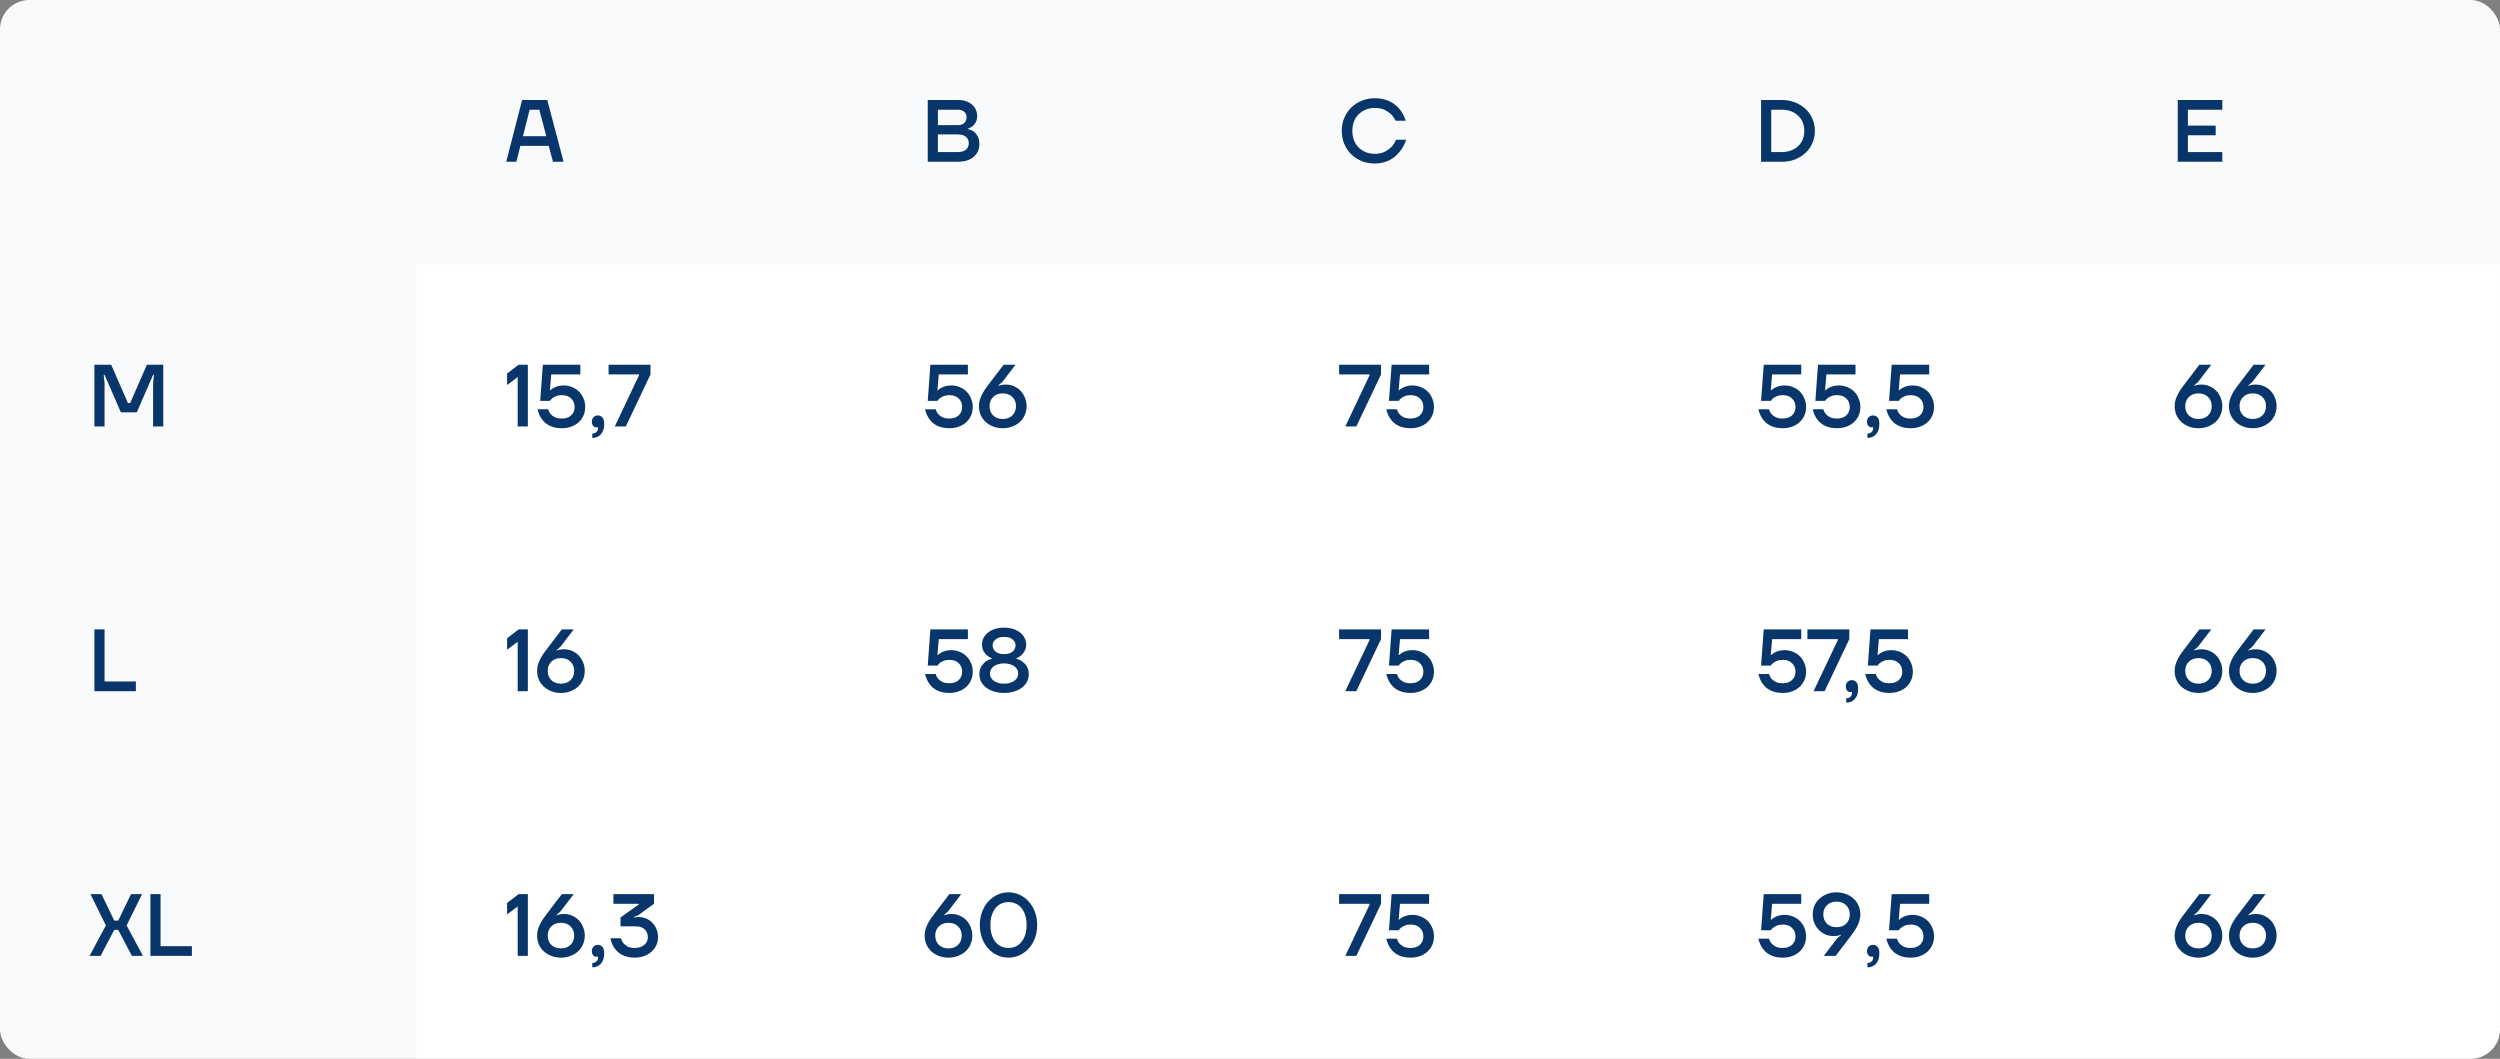 <?xml version="1.0" encoding="UTF-8"?> <svg xmlns="http://www.w3.org/2000/svg" width="340" height="144" viewBox="0 0 340 144" fill="none"><rect x="0" y="0" width="340" height="144" fill="#808080" stroke="none"/><g clip-path="url(#clip0_954_2686)"><rect width="340" height="144" rx="4" fill="white"></rect><g clip-path="url(#clip1_954_2686)"><rect width="340" height="36" fill="white" fill-opacity="0.01"></rect><rect width="56.667" height="36" fill="#9DACC2" fill-opacity="0.06"></rect><rect width="56.667" height="36" transform="translate(56.667)" fill="#9DACC2" fill-opacity="0.06"></rect><path d="M71.007 13.6H74.427L76.647 22H75.207L74.631 19.84H70.767L70.227 22H68.847L71.007 13.6ZM74.295 18.52L73.347 14.92H72.027L71.127 18.52H74.295Z" fill="#08356A"></path><rect width="56.667" height="36" transform="translate(113.333)" fill="#9DACC2" fill-opacity="0.06"></rect><path d="M126.173 13.6H130.313C130.721 13.6 131.081 13.656 131.393 13.768C131.713 13.88 131.985 14.036 132.209 14.236C132.433 14.428 132.601 14.656 132.713 14.92C132.833 15.184 132.893 15.464 132.893 15.76C132.893 16.12 132.825 16.416 132.689 16.648C132.561 16.872 132.417 17.048 132.257 17.176C132.073 17.32 131.865 17.428 131.633 17.5V17.56C131.921 17.616 132.181 17.724 132.413 17.884C132.605 18.02 132.781 18.224 132.941 18.496C133.109 18.768 133.193 19.136 133.193 19.6C133.193 19.944 133.129 20.264 133.001 20.56C132.873 20.848 132.685 21.1 132.437 21.316C132.197 21.532 131.893 21.7 131.525 21.82C131.157 21.94 130.733 22 130.253 22H126.173V13.6ZM130.193 20.68C130.737 20.68 131.133 20.572 131.381 20.356C131.629 20.132 131.753 19.84 131.753 19.48C131.753 19.12 131.629 18.832 131.381 18.616C131.133 18.392 130.737 18.28 130.193 18.28H127.553V20.68H130.193ZM130.253 17.02C130.645 17.02 130.941 16.924 131.141 16.732C131.349 16.532 131.453 16.264 131.453 15.928C131.453 15.632 131.349 15.392 131.141 15.208C130.941 15.016 130.645 14.92 130.253 14.92H127.553V17.02H130.253Z" fill="#08356A"></path><rect width="56.667" height="36" transform="translate(170)" fill="#9DACC2" fill-opacity="0.06"></rect><path d="M186.98 22.24C186.348 22.24 185.756 22.132 185.204 21.916C184.66 21.692 184.184 21.384 183.776 20.992C183.376 20.592 183.06 20.124 182.828 19.588C182.596 19.044 182.48 18.448 182.48 17.8C182.48 17.152 182.596 16.56 182.828 16.024C183.06 15.48 183.376 15.012 183.776 14.62C184.184 14.22 184.66 13.912 185.204 13.696C185.756 13.472 186.348 13.36 186.98 13.36C187.412 13.36 187.804 13.404 188.156 13.492C188.508 13.58 188.824 13.696 189.104 13.84C189.384 13.984 189.628 14.148 189.836 14.332C190.052 14.516 190.236 14.704 190.388 14.896C190.748 15.344 191.012 15.852 191.18 16.42H189.8C189.656 16.1 189.456 15.812 189.2 15.556C188.984 15.34 188.696 15.14 188.336 14.956C187.976 14.772 187.524 14.68 186.98 14.68C186.532 14.68 186.12 14.756 185.744 14.908C185.368 15.06 185.044 15.272 184.772 15.544C184.5 15.816 184.288 16.144 184.136 16.528C183.992 16.912 183.92 17.336 183.92 17.8C183.92 18.264 183.992 18.688 184.136 19.072C184.288 19.456 184.5 19.784 184.772 20.056C185.044 20.328 185.368 20.54 185.744 20.692C186.12 20.844 186.532 20.92 186.98 20.92C187.532 20.92 187.992 20.82 188.36 20.62C188.728 20.42 189.024 20.2 189.248 19.96C189.512 19.68 189.716 19.36 189.86 19H191.24C191.04 19.608 190.748 20.148 190.364 20.62C190.204 20.828 190.016 21.028 189.8 21.22C189.584 21.412 189.336 21.584 189.056 21.736C188.784 21.888 188.472 22.008 188.12 22.096C187.776 22.192 187.396 22.24 186.98 22.24Z" fill="#08356A"></path><rect width="56.667" height="36" transform="translate(226.667)" fill="#9DACC2" fill-opacity="0.06"></rect><path d="M239.507 13.6H242.327C242.983 13.6 243.587 13.712 244.139 13.936C244.691 14.152 245.167 14.448 245.567 14.824C245.967 15.2 246.275 15.644 246.491 16.156C246.715 16.668 246.827 17.216 246.827 17.8C246.827 18.384 246.715 18.932 246.491 19.444C246.275 19.956 245.967 20.4 245.567 20.776C245.167 21.152 244.691 21.452 244.139 21.676C243.587 21.892 242.983 22 242.327 22H239.507V13.6ZM242.327 20.68C242.791 20.68 243.211 20.608 243.587 20.464C243.963 20.32 244.283 20.124 244.547 19.876C244.819 19.62 245.027 19.316 245.171 18.964C245.315 18.612 245.387 18.224 245.387 17.8C245.387 17.384 245.315 17 245.171 16.648C245.027 16.288 244.819 15.984 244.547 15.736C244.283 15.48 243.963 15.28 243.587 15.136C243.211 14.992 242.791 14.92 242.327 14.92H240.887V20.68H242.327Z" fill="#08356A"></path><rect width="56.667" height="36" transform="translate(283.333)" fill="#9DACC2" fill-opacity="0.06"></rect><path d="M296.173 13.6H302.233V14.92H297.553V17.08H301.333V18.4H297.553V20.68H302.233V22H296.173V13.6Z" fill="#08356A"></path></g><g clip-path="url(#clip2_954_2686)"><rect width="340" height="36" transform="translate(0 36)" fill="white" fill-opacity="0.01"></rect><rect width="56.667" height="36" transform="translate(0 36)" fill="#9DACC2" fill-opacity="0.06"></rect><path d="M12.84 49.6H15.12L17.4 54.82H17.7L19.98 49.6H22.2V58H20.82V52.12L20.94 50.98H20.82L18.6 56.08H16.44L14.22 50.98H14.1L14.22 52.12V58H12.84V49.6Z" fill="#08356A"></path><rect width="56.667" height="36" transform="translate(56.667 36)" fill="white" fill-opacity="0.01"></rect><path d="M70.407 51.28L68.967 52.36V50.8L70.527 49.6H71.787V58H70.407V51.28ZM76.408 58.24C76.04 58.24 75.708 58.204 75.412 58.132C75.124 58.06 74.868 57.964 74.644 57.844C74.428 57.724 74.236 57.588 74.068 57.436C73.908 57.276 73.772 57.116 73.66 56.956C73.396 56.572 73.212 56.14 73.108 55.66H74.548C74.612 55.9 74.72 56.112 74.872 56.296C75.008 56.456 75.196 56.6 75.436 56.728C75.676 56.856 76 56.92 76.408 56.92C76.952 56.92 77.376 56.776 77.68 56.488C77.992 56.192 78.148 55.816 78.148 55.36C78.148 54.88 77.992 54.492 77.68 54.196C77.376 53.892 76.952 53.74 76.408 53.74C76.104 53.74 75.848 53.784 75.64 53.872C75.44 53.952 75.276 54.04 75.148 54.136C75.004 54.248 74.884 54.376 74.788 54.52H73.468L73.828 49.6H78.928V50.92H74.968L74.788 53.08H74.848C74.968 52.96 75.116 52.852 75.292 52.756C75.444 52.668 75.632 52.592 75.856 52.528C76.08 52.456 76.344 52.42 76.648 52.42C77.064 52.42 77.452 52.496 77.812 52.648C78.172 52.792 78.484 52.996 78.748 53.26C79.012 53.524 79.216 53.836 79.36 54.196C79.512 54.556 79.588 54.944 79.588 55.36C79.588 55.768 79.512 56.148 79.36 56.5C79.208 56.844 78.992 57.148 78.712 57.412C78.44 57.668 78.108 57.868 77.716 58.012C77.324 58.164 76.888 58.24 76.408 58.24ZM80.551 58.96C80.791 58.96 80.979 58.892 81.115 58.756C81.259 58.62 81.331 58.448 81.331 58.24C81.331 58.208 81.327 58.184 81.319 58.168C81.319 58.152 81.319 58.136 81.319 58.12V58.084L81.247 58.108C81.215 58.116 81.163 58.12 81.091 58.12C80.939 58.12 80.799 58.052 80.671 57.916C80.551 57.772 80.491 57.58 80.491 57.34C80.491 57.1 80.567 56.9 80.719 56.74C80.879 56.58 81.075 56.5 81.307 56.5C81.563 56.5 81.771 56.592 81.931 56.776C82.091 56.96 82.171 57.248 82.171 57.64C82.171 58.272 82.019 58.748 81.715 59.068C81.419 59.396 81.031 59.56 80.551 59.56V58.96ZM86.907 51.04V50.92H82.767V49.6H88.468V50.92L85.108 58H83.608L86.907 51.04Z" fill="#08356A"></path><rect width="56.667" height="36" transform="translate(113.333 36)" fill="white" fill-opacity="0.01"></rect><path d="M129.113 58.24C128.745 58.24 128.413 58.204 128.117 58.132C127.829 58.06 127.573 57.964 127.349 57.844C127.133 57.724 126.941 57.588 126.773 57.436C126.613 57.276 126.477 57.116 126.365 56.956C126.101 56.572 125.917 56.14 125.813 55.66H127.253C127.317 55.9 127.425 56.112 127.577 56.296C127.713 56.456 127.901 56.6 128.141 56.728C128.381 56.856 128.705 56.92 129.113 56.92C129.657 56.92 130.081 56.776 130.385 56.488C130.697 56.192 130.853 55.816 130.853 55.36C130.853 54.88 130.697 54.492 130.385 54.196C130.081 53.892 129.657 53.74 129.113 53.74C128.809 53.74 128.553 53.784 128.345 53.872C128.145 53.952 127.981 54.04 127.853 54.136C127.709 54.248 127.589 54.376 127.493 54.52H126.173L126.533 49.6H131.633V50.92H127.673L127.493 53.08H127.553C127.673 52.96 127.821 52.852 127.997 52.756C128.149 52.668 128.337 52.592 128.561 52.528C128.785 52.456 129.049 52.42 129.353 52.42C129.769 52.42 130.157 52.496 130.517 52.648C130.877 52.792 131.189 52.996 131.453 53.26C131.717 53.524 131.921 53.836 132.065 54.196C132.217 54.556 132.293 54.944 132.293 55.36C132.293 55.768 132.217 56.148 132.065 56.5C131.913 56.844 131.697 57.148 131.417 57.412C131.145 57.668 130.813 57.868 130.421 58.012C130.029 58.164 129.593 58.24 129.113 58.24ZM136.376 58.24C135.896 58.24 135.456 58.16 135.056 58C134.664 57.848 134.324 57.64 134.036 57.376C133.748 57.104 133.524 56.788 133.364 56.428C133.212 56.06 133.136 55.664 133.136 55.24C133.136 54.928 133.18 54.628 133.268 54.34C133.364 54.052 133.48 53.78 133.616 53.524C133.76 53.26 133.916 53.012 134.084 52.78C134.252 52.548 134.416 52.328 134.576 52.12L136.496 49.6H138.116L136.304 51.964L135.776 52.42V52.48C135.84 52.456 135.92 52.428 136.016 52.396C136.104 52.372 136.208 52.352 136.328 52.336C136.456 52.312 136.612 52.3 136.796 52.3C137.188 52.3 137.552 52.376 137.888 52.528C138.232 52.672 138.532 52.876 138.788 53.14C139.044 53.404 139.244 53.716 139.388 54.076C139.54 54.436 139.616 54.824 139.616 55.24C139.616 55.664 139.536 56.06 139.376 56.428C139.224 56.788 139.004 57.104 138.716 57.376C138.428 57.64 138.084 57.848 137.684 58C137.292 58.16 136.856 58.24 136.376 58.24ZM136.376 56.98C136.92 56.98 137.356 56.82 137.684 56.5C138.012 56.172 138.176 55.752 138.176 55.24C138.176 54.728 138.012 54.312 137.684 53.992C137.356 53.664 136.92 53.5 136.376 53.5C135.832 53.5 135.396 53.664 135.068 53.992C134.74 54.312 134.576 54.728 134.576 55.24C134.576 55.752 134.74 56.172 135.068 56.5C135.396 56.82 135.832 56.98 136.376 56.98Z" fill="#08356A"></path><rect width="56.667" height="36" transform="translate(170 36)" fill="white" fill-opacity="0.01"></rect><path d="M186.26 51.04V50.92H182.12V49.6H187.82V50.92L184.46 58H182.96L186.26 51.04ZM191.839 58.24C191.471 58.24 191.139 58.204 190.843 58.132C190.555 58.06 190.299 57.964 190.075 57.844C189.859 57.724 189.667 57.588 189.499 57.436C189.339 57.276 189.203 57.116 189.091 56.956C188.827 56.572 188.643 56.14 188.539 55.66H189.979C190.043 55.9 190.151 56.112 190.303 56.296C190.439 56.456 190.627 56.6 190.867 56.728C191.107 56.856 191.431 56.92 191.839 56.92C192.383 56.92 192.807 56.776 193.111 56.488C193.423 56.192 193.579 55.816 193.579 55.36C193.579 54.88 193.423 54.492 193.111 54.196C192.807 53.892 192.383 53.74 191.839 53.74C191.535 53.74 191.279 53.784 191.071 53.872C190.871 53.952 190.707 54.04 190.579 54.136C190.435 54.248 190.315 54.376 190.219 54.52H188.899L189.259 49.6H194.359V50.92H190.399L190.219 53.08H190.279C190.399 52.96 190.547 52.852 190.723 52.756C190.875 52.668 191.063 52.592 191.287 52.528C191.511 52.456 191.775 52.42 192.079 52.42C192.495 52.42 192.883 52.496 193.243 52.648C193.603 52.792 193.915 52.996 194.179 53.26C194.443 53.524 194.647 53.836 194.791 54.196C194.943 54.556 195.019 54.944 195.019 55.36C195.019 55.768 194.943 56.148 194.791 56.5C194.639 56.844 194.423 57.148 194.143 57.412C193.871 57.668 193.539 57.868 193.147 58.012C192.755 58.164 192.319 58.24 191.839 58.24Z" fill="#08356A"></path><rect width="56.667" height="36" transform="translate(226.667 36)" fill="white" fill-opacity="0.01"></rect><path d="M242.447 58.24C242.079 58.24 241.747 58.204 241.451 58.132C241.163 58.06 240.907 57.964 240.683 57.844C240.467 57.724 240.275 57.588 240.107 57.436C239.947 57.276 239.811 57.116 239.699 56.956C239.435 56.572 239.251 56.14 239.147 55.66H240.587C240.651 55.9 240.759 56.112 240.911 56.296C241.047 56.456 241.235 56.6 241.475 56.728C241.715 56.856 242.039 56.92 242.447 56.92C242.991 56.92 243.415 56.776 243.719 56.488C244.031 56.192 244.187 55.816 244.187 55.36C244.187 54.88 244.031 54.492 243.719 54.196C243.415 53.892 242.991 53.74 242.447 53.74C242.143 53.74 241.887 53.784 241.679 53.872C241.479 53.952 241.315 54.04 241.187 54.136C241.043 54.248 240.923 54.376 240.827 54.52H239.507L239.867 49.6H244.967V50.92H241.007L240.827 53.08H240.887C241.007 52.96 241.155 52.852 241.331 52.756C241.483 52.668 241.671 52.592 241.895 52.528C242.119 52.456 242.383 52.42 242.687 52.42C243.103 52.42 243.491 52.496 243.851 52.648C244.211 52.792 244.523 52.996 244.787 53.26C245.051 53.524 245.255 53.836 245.399 54.196C245.551 54.556 245.627 54.944 245.627 55.36C245.627 55.768 245.551 56.148 245.399 56.5C245.247 56.844 245.031 57.148 244.751 57.412C244.479 57.668 244.147 57.868 243.755 58.012C243.363 58.164 242.927 58.24 242.447 58.24ZM249.83 58.24C249.462 58.24 249.13 58.204 248.834 58.132C248.546 58.06 248.29 57.964 248.066 57.844C247.85 57.724 247.658 57.588 247.49 57.436C247.33 57.276 247.194 57.116 247.082 56.956C246.818 56.572 246.634 56.14 246.53 55.66H247.97C248.034 55.9 248.142 56.112 248.294 56.296C248.43 56.456 248.618 56.6 248.858 56.728C249.098 56.856 249.422 56.92 249.83 56.92C250.374 56.92 250.798 56.776 251.102 56.488C251.414 56.192 251.57 55.816 251.57 55.36C251.57 54.88 251.414 54.492 251.102 54.196C250.798 53.892 250.374 53.74 249.83 53.74C249.526 53.74 249.27 53.784 249.062 53.872C248.862 53.952 248.698 54.04 248.57 54.136C248.426 54.248 248.306 54.376 248.21 54.52H246.89L247.25 49.6H252.35V50.92H248.39L248.21 53.08H248.27C248.39 52.96 248.538 52.852 248.714 52.756C248.866 52.668 249.054 52.592 249.278 52.528C249.502 52.456 249.766 52.42 250.07 52.42C250.486 52.42 250.874 52.496 251.234 52.648C251.594 52.792 251.906 52.996 252.17 53.26C252.434 53.524 252.638 53.836 252.782 54.196C252.934 54.556 253.01 54.944 253.01 55.36C253.01 55.768 252.934 56.148 252.782 56.5C252.63 56.844 252.414 57.148 252.134 57.412C251.862 57.668 251.53 57.868 251.138 58.012C250.746 58.164 250.31 58.24 249.83 58.24ZM253.973 58.96C254.213 58.96 254.401 58.892 254.537 58.756C254.681 58.62 254.753 58.448 254.753 58.24C254.753 58.208 254.749 58.184 254.741 58.168C254.741 58.152 254.741 58.136 254.741 58.12V58.084L254.669 58.108C254.637 58.116 254.585 58.12 254.513 58.12C254.361 58.12 254.221 58.052 254.093 57.916C253.973 57.772 253.913 57.58 253.913 57.34C253.913 57.1 253.989 56.9 254.141 56.74C254.301 56.58 254.497 56.5 254.729 56.5C254.985 56.5 255.193 56.592 255.353 56.776C255.513 56.96 255.593 57.248 255.593 57.64C255.593 58.272 255.441 58.748 255.137 59.068C254.841 59.396 254.453 59.56 253.973 59.56V58.96ZM259.849 58.24C259.481 58.24 259.149 58.204 258.853 58.132C258.565 58.06 258.309 57.964 258.085 57.844C257.869 57.724 257.677 57.588 257.509 57.436C257.349 57.276 257.213 57.116 257.101 56.956C256.837 56.572 256.653 56.14 256.549 55.66H257.989C258.053 55.9 258.161 56.112 258.313 56.296C258.449 56.456 258.637 56.6 258.877 56.728C259.117 56.856 259.441 56.92 259.849 56.92C260.393 56.92 260.817 56.776 261.121 56.488C261.433 56.192 261.589 55.816 261.589 55.36C261.589 54.88 261.433 54.492 261.121 54.196C260.817 53.892 260.393 53.74 259.849 53.74C259.545 53.74 259.289 53.784 259.081 53.872C258.881 53.952 258.717 54.04 258.589 54.136C258.445 54.248 258.325 54.376 258.229 54.52H256.909L257.269 49.6H262.369V50.92H258.409L258.229 53.08H258.289C258.409 52.96 258.557 52.852 258.733 52.756C258.885 52.668 259.073 52.592 259.297 52.528C259.521 52.456 259.785 52.42 260.089 52.42C260.505 52.42 260.893 52.496 261.253 52.648C261.613 52.792 261.925 52.996 262.189 53.26C262.453 53.524 262.657 53.836 262.801 54.196C262.953 54.556 263.029 54.944 263.029 55.36C263.029 55.768 262.953 56.148 262.801 56.5C262.649 56.844 262.433 57.148 262.153 57.412C261.881 57.668 261.549 57.868 261.157 58.012C260.765 58.164 260.329 58.24 259.849 58.24Z" fill="#08356A"></path><rect width="56.667" height="36" transform="translate(283.333 36)" fill="white" fill-opacity="0.01"></rect><path d="M298.993 58.24C298.513 58.24 298.073 58.16 297.673 58C297.281 57.848 296.941 57.64 296.653 57.376C296.365 57.104 296.141 56.788 295.981 56.428C295.829 56.06 295.753 55.664 295.753 55.24C295.753 54.928 295.797 54.628 295.885 54.34C295.981 54.052 296.097 53.78 296.233 53.524C296.377 53.26 296.533 53.012 296.701 52.78C296.869 52.548 297.033 52.328 297.193 52.12L299.113 49.6H300.733L298.921 51.964L298.393 52.42V52.48C298.457 52.456 298.537 52.428 298.633 52.396C298.721 52.372 298.825 52.352 298.945 52.336C299.073 52.312 299.229 52.3 299.413 52.3C299.805 52.3 300.169 52.376 300.505 52.528C300.849 52.672 301.149 52.876 301.405 53.14C301.661 53.404 301.861 53.716 302.005 54.076C302.157 54.436 302.233 54.824 302.233 55.24C302.233 55.664 302.153 56.06 301.993 56.428C301.841 56.788 301.621 57.104 301.333 57.376C301.045 57.64 300.701 57.848 300.301 58C299.909 58.16 299.473 58.24 298.993 58.24ZM298.993 56.98C299.537 56.98 299.973 56.82 300.301 56.5C300.629 56.172 300.793 55.752 300.793 55.24C300.793 54.728 300.629 54.312 300.301 53.992C299.973 53.664 299.537 53.5 298.993 53.5C298.449 53.5 298.013 53.664 297.685 53.992C297.357 54.312 297.193 54.728 297.193 55.24C297.193 55.752 297.357 56.172 297.685 56.5C298.013 56.82 298.449 56.98 298.993 56.98ZM306.376 58.24C305.896 58.24 305.456 58.16 305.056 58C304.664 57.848 304.324 57.64 304.036 57.376C303.748 57.104 303.524 56.788 303.364 56.428C303.212 56.06 303.136 55.664 303.136 55.24C303.136 54.928 303.18 54.628 303.268 54.34C303.364 54.052 303.48 53.78 303.616 53.524C303.76 53.26 303.916 53.012 304.084 52.78C304.252 52.548 304.416 52.328 304.576 52.12L306.496 49.6H308.116L306.304 51.964L305.776 52.42V52.48C305.84 52.456 305.92 52.428 306.016 52.396C306.104 52.372 306.208 52.352 306.328 52.336C306.456 52.312 306.612 52.3 306.796 52.3C307.188 52.3 307.552 52.376 307.888 52.528C308.232 52.672 308.532 52.876 308.788 53.14C309.044 53.404 309.244 53.716 309.388 54.076C309.54 54.436 309.616 54.824 309.616 55.24C309.616 55.664 309.536 56.06 309.376 56.428C309.224 56.788 309.004 57.104 308.716 57.376C308.428 57.64 308.084 57.848 307.684 58C307.292 58.16 306.856 58.24 306.376 58.24ZM306.376 56.98C306.92 56.98 307.356 56.82 307.684 56.5C308.012 56.172 308.176 55.752 308.176 55.24C308.176 54.728 308.012 54.312 307.684 53.992C307.356 53.664 306.92 53.5 306.376 53.5C305.832 53.5 305.396 53.664 305.068 53.992C304.74 54.312 304.576 54.728 304.576 55.24C304.576 55.752 304.74 56.172 305.068 56.5C305.396 56.82 305.832 56.98 306.376 56.98Z" fill="#08356A"></path></g><g clip-path="url(#clip3_954_2686)"><rect width="340" height="36" transform="translate(0 72)" fill="white" fill-opacity="0.01"></rect><rect width="56.667" height="36" transform="translate(0 72)" fill="#9DACC2" fill-opacity="0.06"></rect><path d="M12.84 85.6H14.22V92.68H18.48V94H12.84V85.6Z" fill="#08356A"></path><rect width="56.667" height="36" transform="translate(56.667 72)" fill="white" fill-opacity="0.01"></rect><path d="M70.407 87.28L68.967 88.36V86.8L70.527 85.6H71.787V94H70.407V87.28ZM76.288 94.24C75.808 94.24 75.368 94.16 74.968 94C74.576 93.848 74.236 93.64 73.948 93.376C73.66 93.104 73.436 92.788 73.276 92.428C73.124 92.06 73.048 91.664 73.048 91.24C73.048 90.928 73.092 90.628 73.18 90.34C73.276 90.052 73.392 89.78 73.528 89.524C73.672 89.26 73.828 89.012 73.996 88.78C74.164 88.548 74.328 88.328 74.488 88.12L76.408 85.6H78.028L76.216 87.964L75.688 88.42V88.48C75.752 88.456 75.832 88.428 75.928 88.396C76.016 88.372 76.12 88.352 76.24 88.336C76.368 88.312 76.524 88.3 76.708 88.3C77.1 88.3 77.464 88.376 77.8 88.528C78.144 88.672 78.444 88.876 78.7 89.14C78.956 89.404 79.156 89.716 79.3 90.076C79.452 90.436 79.528 90.824 79.528 91.24C79.528 91.664 79.448 92.06 79.288 92.428C79.136 92.788 78.916 93.104 78.628 93.376C78.34 93.64 77.996 93.848 77.596 94C77.204 94.16 76.768 94.24 76.288 94.24ZM76.288 92.98C76.832 92.98 77.268 92.82 77.596 92.5C77.924 92.172 78.088 91.752 78.088 91.24C78.088 90.728 77.924 90.312 77.596 89.992C77.268 89.664 76.832 89.5 76.288 89.5C75.744 89.5 75.308 89.664 74.98 89.992C74.652 90.312 74.488 90.728 74.488 91.24C74.488 91.752 74.652 92.172 74.98 92.5C75.308 92.82 75.744 92.98 76.288 92.98Z" fill="#08356A"></path><rect width="56.667" height="36" transform="translate(113.333 72)" fill="white" fill-opacity="0.01"></rect><path d="M129.113 94.24C128.745 94.24 128.413 94.204 128.117 94.132C127.829 94.06 127.573 93.964 127.349 93.844C127.133 93.724 126.941 93.588 126.773 93.436C126.613 93.276 126.477 93.116 126.365 92.956C126.101 92.572 125.917 92.14 125.813 91.66H127.253C127.317 91.9 127.425 92.112 127.577 92.296C127.713 92.456 127.901 92.6 128.141 92.728C128.381 92.856 128.705 92.92 129.113 92.92C129.657 92.92 130.081 92.776 130.385 92.488C130.697 92.192 130.853 91.816 130.853 91.36C130.853 90.88 130.697 90.492 130.385 90.196C130.081 89.892 129.657 89.74 129.113 89.74C128.809 89.74 128.553 89.784 128.345 89.872C128.145 89.952 127.981 90.04 127.853 90.136C127.709 90.248 127.589 90.376 127.493 90.52H126.173L126.533 85.6H131.633V86.92H127.673L127.493 89.08H127.553C127.673 88.96 127.821 88.852 127.997 88.756C128.149 88.668 128.337 88.592 128.561 88.528C128.785 88.456 129.049 88.42 129.353 88.42C129.769 88.42 130.157 88.496 130.517 88.648C130.877 88.792 131.189 88.996 131.453 89.26C131.717 89.524 131.921 89.836 132.065 90.196C132.217 90.556 132.293 90.944 132.293 91.36C132.293 91.768 132.217 92.148 132.065 92.5C131.913 92.844 131.697 93.148 131.417 93.412C131.145 93.668 130.813 93.868 130.421 94.012C130.029 94.164 129.593 94.24 129.113 94.24ZM136.556 94.24C136.012 94.24 135.532 94.168 135.116 94.024C134.7 93.888 134.348 93.704 134.06 93.472C133.78 93.24 133.564 92.972 133.412 92.668C133.268 92.364 133.196 92.048 133.196 91.72C133.196 91.264 133.284 90.9 133.46 90.628C133.636 90.356 133.828 90.14 134.036 89.98C134.284 89.804 134.564 89.676 134.876 89.596V89.524C134.628 89.428 134.408 89.296 134.216 89.128C134.048 88.984 133.896 88.792 133.76 88.552C133.624 88.304 133.556 88 133.556 87.64C133.556 87.344 133.62 87.06 133.748 86.788C133.884 86.508 134.08 86.264 134.336 86.056C134.592 85.84 134.904 85.672 135.272 85.552C135.648 85.424 136.076 85.36 136.556 85.36C137.036 85.36 137.46 85.424 137.828 85.552C138.204 85.672 138.52 85.84 138.776 86.056C139.032 86.264 139.224 86.508 139.352 86.788C139.488 87.06 139.556 87.344 139.556 87.64C139.556 88 139.484 88.304 139.34 88.552C139.204 88.792 139.056 88.984 138.896 89.128C138.696 89.296 138.476 89.428 138.236 89.524V89.596C138.548 89.676 138.828 89.808 139.076 89.992C139.18 90.072 139.28 90.164 139.376 90.268C139.48 90.372 139.572 90.496 139.652 90.64C139.732 90.784 139.796 90.944 139.844 91.12C139.892 91.296 139.916 91.496 139.916 91.72C139.916 92.048 139.84 92.364 139.688 92.668C139.544 92.972 139.328 93.24 139.04 93.472C138.76 93.704 138.408 93.888 137.984 94.024C137.568 94.168 137.092 94.24 136.556 94.24ZM136.556 92.98C136.868 92.98 137.144 92.944 137.384 92.872C137.624 92.792 137.824 92.688 137.984 92.56C138.152 92.432 138.276 92.288 138.356 92.128C138.436 91.96 138.476 91.784 138.476 91.6C138.476 91.424 138.436 91.252 138.356 91.084C138.276 90.916 138.152 90.768 137.984 90.64C137.824 90.512 137.624 90.412 137.384 90.34C137.144 90.26 136.868 90.22 136.556 90.22C136.244 90.22 135.968 90.26 135.728 90.34C135.488 90.412 135.284 90.512 135.116 90.64C134.956 90.768 134.836 90.916 134.756 91.084C134.676 91.252 134.636 91.424 134.636 91.6C134.636 91.784 134.676 91.96 134.756 92.128C134.836 92.288 134.956 92.432 135.116 92.56C135.284 92.688 135.488 92.792 135.728 92.872C135.968 92.944 136.244 92.98 136.556 92.98ZM136.556 88.96C137.068 88.96 137.456 88.844 137.72 88.612C137.984 88.38 138.116 88.096 138.116 87.76C138.116 87.456 137.984 87.192 137.72 86.968C137.456 86.736 137.068 86.62 136.556 86.62C136.044 86.62 135.656 86.736 135.392 86.968C135.128 87.192 134.996 87.456 134.996 87.76C134.996 88.096 135.128 88.38 135.392 88.612C135.656 88.844 136.044 88.96 136.556 88.96Z" fill="#08356A"></path><rect width="56.667" height="36" transform="translate(170 72)" fill="white" fill-opacity="0.01"></rect><path d="M186.26 87.04V86.92H182.12V85.6H187.82V86.92L184.46 94H182.96L186.26 87.04ZM191.839 94.24C191.471 94.24 191.139 94.204 190.843 94.132C190.555 94.06 190.299 93.964 190.075 93.844C189.859 93.724 189.667 93.588 189.499 93.436C189.339 93.276 189.203 93.116 189.091 92.956C188.827 92.572 188.643 92.14 188.539 91.66H189.979C190.043 91.9 190.151 92.112 190.303 92.296C190.439 92.456 190.627 92.6 190.867 92.728C191.107 92.856 191.431 92.92 191.839 92.92C192.383 92.92 192.807 92.776 193.111 92.488C193.423 92.192 193.579 91.816 193.579 91.36C193.579 90.88 193.423 90.492 193.111 90.196C192.807 89.892 192.383 89.74 191.839 89.74C191.535 89.74 191.279 89.784 191.071 89.872C190.871 89.952 190.707 90.04 190.579 90.136C190.435 90.248 190.315 90.376 190.219 90.52H188.899L189.259 85.6H194.359V86.92H190.399L190.219 89.08H190.279C190.399 88.96 190.547 88.852 190.723 88.756C190.875 88.668 191.063 88.592 191.287 88.528C191.511 88.456 191.775 88.42 192.079 88.42C192.495 88.42 192.883 88.496 193.243 88.648C193.603 88.792 193.915 88.996 194.179 89.26C194.443 89.524 194.647 89.836 194.791 90.196C194.943 90.556 195.019 90.944 195.019 91.36C195.019 91.768 194.943 92.148 194.791 92.5C194.639 92.844 194.423 93.148 194.143 93.412C193.871 93.668 193.539 93.868 193.147 94.012C192.755 94.164 192.319 94.24 191.839 94.24Z" fill="#08356A"></path><rect width="56.667" height="36" transform="translate(226.667 72)" fill="white" fill-opacity="0.01"></rect><path d="M242.447 94.24C242.079 94.24 241.747 94.204 241.451 94.132C241.163 94.06 240.907 93.964 240.683 93.844C240.467 93.724 240.275 93.588 240.107 93.436C239.947 93.276 239.811 93.116 239.699 92.956C239.435 92.572 239.251 92.14 239.147 91.66H240.587C240.651 91.9 240.759 92.112 240.911 92.296C241.047 92.456 241.235 92.6 241.475 92.728C241.715 92.856 242.039 92.92 242.447 92.92C242.991 92.92 243.415 92.776 243.719 92.488C244.031 92.192 244.187 91.816 244.187 91.36C244.187 90.88 244.031 90.492 243.719 90.196C243.415 89.892 242.991 89.74 242.447 89.74C242.143 89.74 241.887 89.784 241.679 89.872C241.479 89.952 241.315 90.04 241.187 90.136C241.043 90.248 240.923 90.376 240.827 90.52H239.507L239.867 85.6H244.967V86.92H241.007L240.827 89.08H240.887C241.007 88.96 241.155 88.852 241.331 88.756C241.483 88.668 241.671 88.592 241.895 88.528C242.119 88.456 242.383 88.42 242.687 88.42C243.103 88.42 243.491 88.496 243.851 88.648C244.211 88.792 244.523 88.996 244.787 89.26C245.051 89.524 245.255 89.836 245.399 90.196C245.551 90.556 245.627 90.944 245.627 91.36C245.627 91.768 245.551 92.148 245.399 92.5C245.247 92.844 245.031 93.148 244.751 93.412C244.479 93.668 244.147 93.868 243.755 94.012C243.363 94.164 242.927 94.24 242.447 94.24ZM249.947 87.04V86.92H245.807V85.6H251.507V86.92L248.147 94H246.647L249.947 87.04ZM251.09 94.96C251.33 94.96 251.518 94.892 251.654 94.756C251.798 94.62 251.87 94.448 251.87 94.24C251.87 94.208 251.866 94.184 251.858 94.168C251.858 94.152 251.858 94.136 251.858 94.12V94.084L251.786 94.108C251.754 94.116 251.702 94.12 251.63 94.12C251.478 94.12 251.338 94.052 251.21 93.916C251.09 93.772 251.03 93.58 251.03 93.34C251.03 93.1 251.106 92.9 251.258 92.74C251.418 92.58 251.614 92.5 251.846 92.5C252.102 92.5 252.31 92.592 252.47 92.776C252.63 92.96 252.71 93.248 252.71 93.64C252.71 94.272 252.558 94.748 252.254 95.068C251.958 95.396 251.57 95.56 251.09 95.56V94.96ZM256.967 94.24C256.599 94.24 256.267 94.204 255.971 94.132C255.683 94.06 255.427 93.964 255.203 93.844C254.987 93.724 254.795 93.588 254.627 93.436C254.467 93.276 254.331 93.116 254.219 92.956C253.955 92.572 253.771 92.14 253.667 91.66H255.107C255.171 91.9 255.279 92.112 255.431 92.296C255.567 92.456 255.755 92.6 255.995 92.728C256.235 92.856 256.559 92.92 256.967 92.92C257.511 92.92 257.935 92.776 258.239 92.488C258.551 92.192 258.707 91.816 258.707 91.36C258.707 90.88 258.551 90.492 258.239 90.196C257.935 89.892 257.511 89.74 256.967 89.74C256.663 89.74 256.407 89.784 256.199 89.872C255.999 89.952 255.835 90.04 255.707 90.136C255.563 90.248 255.443 90.376 255.347 90.52H254.027L254.387 85.6H259.487V86.92H255.527L255.347 89.08H255.407C255.527 88.96 255.675 88.852 255.851 88.756C256.003 88.668 256.191 88.592 256.415 88.528C256.639 88.456 256.903 88.42 257.207 88.42C257.623 88.42 258.011 88.496 258.371 88.648C258.731 88.792 259.043 88.996 259.307 89.26C259.571 89.524 259.775 89.836 259.919 90.196C260.071 90.556 260.147 90.944 260.147 91.36C260.147 91.768 260.071 92.148 259.919 92.5C259.767 92.844 259.551 93.148 259.271 93.412C258.999 93.668 258.667 93.868 258.275 94.012C257.883 94.164 257.447 94.24 256.967 94.24Z" fill="#08356A"></path><rect width="56.667" height="36" transform="translate(283.333 72)" fill="white" fill-opacity="0.01"></rect><path d="M298.993 94.24C298.513 94.24 298.073 94.16 297.673 94C297.281 93.848 296.941 93.64 296.653 93.376C296.365 93.104 296.141 92.788 295.981 92.428C295.829 92.06 295.753 91.664 295.753 91.24C295.753 90.928 295.797 90.628 295.885 90.34C295.981 90.052 296.097 89.78 296.233 89.524C296.377 89.26 296.533 89.012 296.701 88.78C296.869 88.548 297.033 88.328 297.193 88.12L299.113 85.6H300.733L298.921 87.964L298.393 88.42V88.48C298.457 88.456 298.537 88.428 298.633 88.396C298.721 88.372 298.825 88.352 298.945 88.336C299.073 88.312 299.229 88.3 299.413 88.3C299.805 88.3 300.169 88.376 300.505 88.528C300.849 88.672 301.149 88.876 301.405 89.14C301.661 89.404 301.861 89.716 302.005 90.076C302.157 90.436 302.233 90.824 302.233 91.24C302.233 91.664 302.153 92.06 301.993 92.428C301.841 92.788 301.621 93.104 301.333 93.376C301.045 93.64 300.701 93.848 300.301 94C299.909 94.16 299.473 94.24 298.993 94.24ZM298.993 92.98C299.537 92.98 299.973 92.82 300.301 92.5C300.629 92.172 300.793 91.752 300.793 91.24C300.793 90.728 300.629 90.312 300.301 89.992C299.973 89.664 299.537 89.5 298.993 89.5C298.449 89.5 298.013 89.664 297.685 89.992C297.357 90.312 297.193 90.728 297.193 91.24C297.193 91.752 297.357 92.172 297.685 92.5C298.013 92.82 298.449 92.98 298.993 92.98ZM306.376 94.24C305.896 94.24 305.456 94.16 305.056 94C304.664 93.848 304.324 93.64 304.036 93.376C303.748 93.104 303.524 92.788 303.364 92.428C303.212 92.06 303.136 91.664 303.136 91.24C303.136 90.928 303.18 90.628 303.268 90.34C303.364 90.052 303.48 89.78 303.616 89.524C303.76 89.26 303.916 89.012 304.084 88.78C304.252 88.548 304.416 88.328 304.576 88.12L306.496 85.6H308.116L306.304 87.964L305.776 88.42V88.48C305.84 88.456 305.92 88.428 306.016 88.396C306.104 88.372 306.208 88.352 306.328 88.336C306.456 88.312 306.612 88.3 306.796 88.3C307.188 88.3 307.552 88.376 307.888 88.528C308.232 88.672 308.532 88.876 308.788 89.14C309.044 89.404 309.244 89.716 309.388 90.076C309.54 90.436 309.616 90.824 309.616 91.24C309.616 91.664 309.536 92.06 309.376 92.428C309.224 92.788 309.004 93.104 308.716 93.376C308.428 93.64 308.084 93.848 307.684 94C307.292 94.16 306.856 94.24 306.376 94.24ZM306.376 92.98C306.92 92.98 307.356 92.82 307.684 92.5C308.012 92.172 308.176 91.752 308.176 91.24C308.176 90.728 308.012 90.312 307.684 89.992C307.356 89.664 306.92 89.5 306.376 89.5C305.832 89.5 305.396 89.664 305.068 89.992C304.74 90.312 304.576 90.728 304.576 91.24C304.576 91.752 304.74 92.172 305.068 92.5C305.396 92.82 305.832 92.98 306.376 92.98Z" fill="#08356A"></path></g><g clip-path="url(#clip4_954_2686)"><rect width="340" height="36" transform="translate(0 108)" fill="white" fill-opacity="0.01"></rect><rect width="56.667" height="36" transform="translate(0 108)" fill="#9DACC2" fill-opacity="0.06"></rect><path d="M14.4 125.86L12.3 121.6H13.8L15.54 125.2H16.08L17.82 121.6H19.32L17.22 125.86L19.44 130H17.94L16.08 126.46H15.54L13.68 130H12.18L14.4 125.86ZM20.457 121.6H21.837V128.68H26.097V130H20.457V121.6Z" fill="#08356A"></path><rect width="56.667" height="36" transform="translate(56.667 108)" fill="white" fill-opacity="0.01"></rect><path d="M70.407 123.28L68.967 124.36V122.8L70.527 121.6H71.787V130H70.407V123.28ZM76.288 130.24C75.808 130.24 75.368 130.16 74.968 130C74.576 129.848 74.236 129.64 73.948 129.376C73.66 129.104 73.436 128.788 73.276 128.428C73.124 128.06 73.048 127.664 73.048 127.24C73.048 126.928 73.092 126.628 73.18 126.34C73.276 126.052 73.392 125.78 73.528 125.524C73.672 125.26 73.828 125.012 73.996 124.78C74.164 124.548 74.328 124.328 74.488 124.12L76.408 121.6H78.028L76.216 123.964L75.688 124.42V124.48C75.752 124.456 75.832 124.428 75.928 124.396C76.016 124.372 76.12 124.352 76.24 124.336C76.368 124.312 76.524 124.3 76.708 124.3C77.1 124.3 77.464 124.376 77.8 124.528C78.144 124.672 78.444 124.876 78.7 125.14C78.956 125.404 79.156 125.716 79.3 126.076C79.452 126.436 79.528 126.824 79.528 127.24C79.528 127.664 79.448 128.06 79.288 128.428C79.136 128.788 78.916 129.104 78.628 129.376C78.34 129.64 77.996 129.848 77.596 130C77.204 130.16 76.768 130.24 76.288 130.24ZM76.288 128.98C76.832 128.98 77.268 128.82 77.596 128.5C77.924 128.172 78.088 127.752 78.088 127.24C78.088 126.728 77.924 126.312 77.596 125.992C77.268 125.664 76.832 125.5 76.288 125.5C75.744 125.5 75.308 125.664 74.98 125.992C74.652 126.312 74.488 126.728 74.488 127.24C74.488 127.752 74.652 128.172 74.98 128.5C75.308 128.82 75.744 128.98 76.288 128.98ZM80.551 130.96C80.791 130.96 80.979 130.892 81.115 130.756C81.259 130.62 81.331 130.448 81.331 130.24C81.331 130.208 81.327 130.184 81.319 130.168C81.319 130.152 81.319 130.136 81.319 130.12V130.084L81.247 130.108C81.215 130.116 81.163 130.12 81.091 130.12C80.939 130.12 80.799 130.052 80.671 129.916C80.551 129.772 80.491 129.58 80.491 129.34C80.491 129.1 80.567 128.9 80.719 128.74C80.879 128.58 81.075 128.5 81.307 128.5C81.563 128.5 81.771 128.592 81.931 128.776C82.091 128.96 82.171 129.248 82.171 129.64C82.171 130.272 82.019 130.748 81.715 131.068C81.419 131.396 81.031 131.56 80.551 131.56V130.96ZM86.308 130.24C85.939 130.24 85.608 130.2 85.311 130.12C85.023 130.048 84.767 129.952 84.543 129.832C84.328 129.704 84.135 129.564 83.968 129.412C83.808 129.252 83.671 129.088 83.559 128.92C83.296 128.536 83.112 128.096 83.007 127.6H84.448C84.511 127.848 84.62 128.068 84.772 128.26C84.907 128.428 85.096 128.58 85.335 128.716C85.576 128.852 85.9 128.92 86.308 128.92C86.596 128.92 86.847 128.884 87.064 128.812C87.287 128.732 87.475 128.628 87.627 128.5C87.787 128.364 87.907 128.208 87.987 128.032C88.067 127.856 88.108 127.672 88.108 127.48C88.108 127.024 87.963 126.66 87.675 126.388C87.388 126.116 86.972 125.98 86.427 125.98H84.388V124.78L86.907 122.98V122.92H83.427V121.6H88.948V122.908L86.787 124.48L86.188 124.72V124.78C86.243 124.772 86.308 124.764 86.379 124.756C86.444 124.748 86.516 124.74 86.596 124.732C86.675 124.724 86.76 124.72 86.847 124.72C87.224 124.72 87.572 124.788 87.891 124.924C88.212 125.06 88.487 125.252 88.719 125.5C88.96 125.74 89.147 126.028 89.284 126.364C89.419 126.7 89.487 127.072 89.487 127.48C89.487 127.856 89.412 128.212 89.26 128.548C89.108 128.876 88.891 129.168 88.612 129.424C88.34 129.672 88.007 129.868 87.615 130.012C87.224 130.164 86.787 130.24 86.308 130.24Z" fill="#08356A"></path><rect width="56.667" height="36" transform="translate(113.333 108)" fill="white" fill-opacity="0.01"></rect><path d="M128.993 130.24C128.513 130.24 128.073 130.16 127.673 130C127.281 129.848 126.941 129.64 126.653 129.376C126.365 129.104 126.141 128.788 125.981 128.428C125.829 128.06 125.753 127.664 125.753 127.24C125.753 126.928 125.797 126.628 125.885 126.34C125.981 126.052 126.097 125.78 126.233 125.524C126.377 125.26 126.533 125.012 126.701 124.78C126.869 124.548 127.033 124.328 127.193 124.12L129.113 121.6H130.733L128.921 123.964L128.393 124.42V124.48C128.457 124.456 128.537 124.428 128.633 124.396C128.721 124.372 128.825 124.352 128.945 124.336C129.073 124.312 129.229 124.3 129.413 124.3C129.805 124.3 130.169 124.376 130.505 124.528C130.849 124.672 131.149 124.876 131.405 125.14C131.661 125.404 131.861 125.716 132.005 126.076C132.157 126.436 132.233 126.824 132.233 127.24C132.233 127.664 132.153 128.06 131.993 128.428C131.841 128.788 131.621 129.104 131.333 129.376C131.045 129.64 130.701 129.848 130.301 130C129.909 130.16 129.473 130.24 128.993 130.24ZM128.993 128.98C129.537 128.98 129.973 128.82 130.301 128.5C130.629 128.172 130.793 127.752 130.793 127.24C130.793 126.728 130.629 126.312 130.301 125.992C129.973 125.664 129.537 125.5 128.993 125.5C128.449 125.5 128.013 125.664 127.685 125.992C127.357 126.312 127.193 126.728 127.193 127.24C127.193 127.752 127.357 128.172 127.685 128.5C128.013 128.82 128.449 128.98 128.993 128.98ZM137.156 130.24C136.628 130.24 136.128 130.132 135.656 129.916C135.184 129.7 134.768 129.4 134.408 129.016C134.056 128.624 133.776 128.156 133.568 127.612C133.36 127.068 133.256 126.464 133.256 125.8C133.256 125.144 133.36 124.544 133.568 124C133.776 123.448 134.056 122.98 134.408 122.596C134.768 122.204 135.184 121.9 135.656 121.684C136.128 121.468 136.628 121.36 137.156 121.36C137.684 121.36 138.184 121.468 138.656 121.684C139.128 121.9 139.54 122.204 139.892 122.596C140.252 122.98 140.536 123.448 140.744 124C140.952 124.544 141.056 125.144 141.056 125.8C141.056 126.464 140.952 127.068 140.744 127.612C140.536 128.156 140.252 128.624 139.892 129.016C139.54 129.4 139.128 129.7 138.656 129.916C138.184 130.132 137.684 130.24 137.156 130.24ZM137.156 128.92C137.5 128.92 137.82 128.856 138.116 128.728C138.42 128.592 138.68 128.392 138.896 128.128C139.12 127.864 139.296 127.54 139.424 127.156C139.552 126.764 139.616 126.312 139.616 125.8C139.616 125.288 139.552 124.84 139.424 124.456C139.296 124.064 139.12 123.736 138.896 123.472C138.68 123.208 138.42 123.012 138.116 122.884C137.82 122.748 137.5 122.68 137.156 122.68C136.812 122.68 136.488 122.748 136.184 122.884C135.888 123.012 135.628 123.208 135.404 123.472C135.188 123.736 135.016 124.064 134.888 124.456C134.76 124.84 134.696 125.288 134.696 125.8C134.696 126.312 134.76 126.764 134.888 127.156C135.016 127.54 135.188 127.864 135.404 128.128C135.628 128.392 135.888 128.592 136.184 128.728C136.488 128.856 136.812 128.92 137.156 128.92Z" fill="#08356A"></path><rect width="56.667" height="36" transform="translate(170 108)" fill="white" fill-opacity="0.01"></rect><path d="M186.26 123.04V122.92H182.12V121.6H187.82V122.92L184.46 130H182.96L186.26 123.04ZM191.839 130.24C191.471 130.24 191.139 130.204 190.843 130.132C190.555 130.06 190.299 129.964 190.075 129.844C189.859 129.724 189.667 129.588 189.499 129.436C189.339 129.276 189.203 129.116 189.091 128.956C188.827 128.572 188.643 128.14 188.539 127.66H189.979C190.043 127.9 190.151 128.112 190.303 128.296C190.439 128.456 190.627 128.6 190.867 128.728C191.107 128.856 191.431 128.92 191.839 128.92C192.383 128.92 192.807 128.776 193.111 128.488C193.423 128.192 193.579 127.816 193.579 127.36C193.579 126.88 193.423 126.492 193.111 126.196C192.807 125.892 192.383 125.74 191.839 125.74C191.535 125.74 191.279 125.784 191.071 125.872C190.871 125.952 190.707 126.04 190.579 126.136C190.435 126.248 190.315 126.376 190.219 126.52H188.899L189.259 121.6H194.359V122.92H190.399L190.219 125.08H190.279C190.399 124.96 190.547 124.852 190.723 124.756C190.875 124.668 191.063 124.592 191.287 124.528C191.511 124.456 191.775 124.42 192.079 124.42C192.495 124.42 192.883 124.496 193.243 124.648C193.603 124.792 193.915 124.996 194.179 125.26C194.443 125.524 194.647 125.836 194.791 126.196C194.943 126.556 195.019 126.944 195.019 127.36C195.019 127.768 194.943 128.148 194.791 128.5C194.639 128.844 194.423 129.148 194.143 129.412C193.871 129.668 193.539 129.868 193.147 130.012C192.755 130.164 192.319 130.24 191.839 130.24Z" fill="#08356A"></path><rect width="56.667" height="36" transform="translate(226.667 108)" fill="white" fill-opacity="0.01"></rect><path d="M242.447 130.24C242.079 130.24 241.747 130.204 241.451 130.132C241.163 130.06 240.907 129.964 240.683 129.844C240.467 129.724 240.275 129.588 240.107 129.436C239.947 129.276 239.811 129.116 239.699 128.956C239.435 128.572 239.251 128.14 239.147 127.66H240.587C240.651 127.9 240.759 128.112 240.911 128.296C241.047 128.456 241.235 128.6 241.475 128.728C241.715 128.856 242.039 128.92 242.447 128.92C242.991 128.92 243.415 128.776 243.719 128.488C244.031 128.192 244.187 127.816 244.187 127.36C244.187 126.88 244.031 126.492 243.719 126.196C243.415 125.892 242.991 125.74 242.447 125.74C242.143 125.74 241.887 125.784 241.679 125.872C241.479 125.952 241.315 126.04 241.187 126.136C241.043 126.248 240.923 126.376 240.827 126.52H239.507L239.867 121.6H244.967V122.92H241.007L240.827 125.08H240.887C241.007 124.96 241.155 124.852 241.331 124.756C241.483 124.668 241.671 124.592 241.895 124.528C242.119 124.456 242.383 124.42 242.687 124.42C243.103 124.42 243.491 124.496 243.851 124.648C244.211 124.792 244.523 124.996 244.787 125.26C245.051 125.524 245.255 125.836 245.399 126.196C245.551 126.556 245.627 126.944 245.627 127.36C245.627 127.768 245.551 128.148 245.399 128.5C245.247 128.844 245.031 129.148 244.751 129.412C244.479 129.668 244.147 129.868 243.755 130.012C243.363 130.164 242.927 130.24 242.447 130.24ZM249.842 127.636L250.37 127.18V127.12C250.306 127.152 250.226 127.184 250.13 127.216C250.042 127.24 249.934 127.26 249.806 127.276C249.686 127.292 249.534 127.3 249.35 127.3C248.958 127.3 248.59 127.228 248.246 127.084C247.91 126.932 247.614 126.724 247.358 126.46C247.102 126.196 246.898 125.888 246.746 125.536C246.602 125.176 246.53 124.784 246.53 124.36C246.53 123.944 246.606 123.552 246.758 123.184C246.918 122.816 247.142 122.5 247.43 122.236C247.718 121.964 248.058 121.752 248.45 121.6C248.85 121.44 249.29 121.36 249.77 121.36C250.25 121.36 250.686 121.44 251.078 121.6C251.478 121.752 251.822 121.964 252.11 122.236C252.398 122.5 252.618 122.816 252.77 123.184C252.93 123.552 253.01 123.944 253.01 124.36C253.01 124.672 252.962 124.972 252.866 125.26C252.778 125.548 252.662 125.824 252.518 126.088C252.382 126.344 252.226 126.588 252.05 126.82C251.882 127.052 251.722 127.272 251.57 127.48L249.65 130H248.03L249.842 127.636ZM249.77 126.1C250.314 126.1 250.75 125.94 251.078 125.62C251.406 125.292 251.57 124.872 251.57 124.36C251.57 123.848 251.406 123.432 251.078 123.112C250.75 122.784 250.314 122.62 249.77 122.62C249.226 122.62 248.79 122.784 248.462 123.112C248.134 123.432 247.97 123.848 247.97 124.36C247.97 124.872 248.134 125.292 248.462 125.62C248.79 125.94 249.226 126.1 249.77 126.1ZM253.973 130.96C254.213 130.96 254.401 130.892 254.537 130.756C254.681 130.62 254.753 130.448 254.753 130.24C254.753 130.208 254.749 130.184 254.741 130.168C254.741 130.152 254.741 130.136 254.741 130.12V130.084L254.669 130.108C254.637 130.116 254.585 130.12 254.513 130.12C254.361 130.12 254.221 130.052 254.093 129.916C253.973 129.772 253.913 129.58 253.913 129.34C253.913 129.1 253.989 128.9 254.141 128.74C254.301 128.58 254.497 128.5 254.729 128.5C254.985 128.5 255.193 128.592 255.353 128.776C255.513 128.96 255.593 129.248 255.593 129.64C255.593 130.272 255.441 130.748 255.137 131.068C254.841 131.396 254.453 131.56 253.973 131.56V130.96ZM259.849 130.24C259.481 130.24 259.149 130.204 258.853 130.132C258.565 130.06 258.309 129.964 258.085 129.844C257.869 129.724 257.677 129.588 257.509 129.436C257.349 129.276 257.213 129.116 257.101 128.956C256.837 128.572 256.653 128.14 256.549 127.66H257.989C258.053 127.9 258.161 128.112 258.313 128.296C258.449 128.456 258.637 128.6 258.877 128.728C259.117 128.856 259.441 128.92 259.849 128.92C260.393 128.92 260.817 128.776 261.121 128.488C261.433 128.192 261.589 127.816 261.589 127.36C261.589 126.88 261.433 126.492 261.121 126.196C260.817 125.892 260.393 125.74 259.849 125.74C259.545 125.74 259.289 125.784 259.081 125.872C258.881 125.952 258.717 126.04 258.589 126.136C258.445 126.248 258.325 126.376 258.229 126.52H256.909L257.269 121.6H262.369V122.92H258.409L258.229 125.08H258.289C258.409 124.96 258.557 124.852 258.733 124.756C258.885 124.668 259.073 124.592 259.297 124.528C259.521 124.456 259.785 124.42 260.089 124.42C260.505 124.42 260.893 124.496 261.253 124.648C261.613 124.792 261.925 124.996 262.189 125.26C262.453 125.524 262.657 125.836 262.801 126.196C262.953 126.556 263.029 126.944 263.029 127.36C263.029 127.768 262.953 128.148 262.801 128.5C262.649 128.844 262.433 129.148 262.153 129.412C261.881 129.668 261.549 129.868 261.157 130.012C260.765 130.164 260.329 130.24 259.849 130.24Z" fill="#08356A"></path><rect width="56.667" height="36" transform="translate(283.333 108)" fill="white" fill-opacity="0.01"></rect><path d="M298.993 130.24C298.513 130.24 298.073 130.16 297.673 130C297.281 129.848 296.941 129.64 296.653 129.376C296.365 129.104 296.141 128.788 295.981 128.428C295.829 128.06 295.753 127.664 295.753 127.24C295.753 126.928 295.797 126.628 295.885 126.34C295.981 126.052 296.097 125.78 296.233 125.524C296.377 125.26 296.533 125.012 296.701 124.78C296.869 124.548 297.033 124.328 297.193 124.12L299.113 121.6H300.733L298.921 123.964L298.393 124.42V124.48C298.457 124.456 298.537 124.428 298.633 124.396C298.721 124.372 298.825 124.352 298.945 124.336C299.073 124.312 299.229 124.3 299.413 124.3C299.805 124.3 300.169 124.376 300.505 124.528C300.849 124.672 301.149 124.876 301.405 125.14C301.661 125.404 301.861 125.716 302.005 126.076C302.157 126.436 302.233 126.824 302.233 127.24C302.233 127.664 302.153 128.06 301.993 128.428C301.841 128.788 301.621 129.104 301.333 129.376C301.045 129.64 300.701 129.848 300.301 130C299.909 130.16 299.473 130.24 298.993 130.24ZM298.993 128.98C299.537 128.98 299.973 128.82 300.301 128.5C300.629 128.172 300.793 127.752 300.793 127.24C300.793 126.728 300.629 126.312 300.301 125.992C299.973 125.664 299.537 125.5 298.993 125.5C298.449 125.5 298.013 125.664 297.685 125.992C297.357 126.312 297.193 126.728 297.193 127.24C297.193 127.752 297.357 128.172 297.685 128.5C298.013 128.82 298.449 128.98 298.993 128.98ZM306.376 130.24C305.896 130.24 305.456 130.16 305.056 130C304.664 129.848 304.324 129.64 304.036 129.376C303.748 129.104 303.524 128.788 303.364 128.428C303.212 128.06 303.136 127.664 303.136 127.24C303.136 126.928 303.18 126.628 303.268 126.34C303.364 126.052 303.48 125.78 303.616 125.524C303.76 125.26 303.916 125.012 304.084 124.78C304.252 124.548 304.416 124.328 304.576 124.12L306.496 121.6H308.116L306.304 123.964L305.776 124.42V124.48C305.84 124.456 305.92 124.428 306.016 124.396C306.104 124.372 306.208 124.352 306.328 124.336C306.456 124.312 306.612 124.3 306.796 124.3C307.188 124.3 307.552 124.376 307.888 124.528C308.232 124.672 308.532 124.876 308.788 125.14C309.044 125.404 309.244 125.716 309.388 126.076C309.54 126.436 309.616 126.824 309.616 127.24C309.616 127.664 309.536 128.06 309.376 128.428C309.224 128.788 309.004 129.104 308.716 129.376C308.428 129.64 308.084 129.848 307.684 130C307.292 130.16 306.856 130.24 306.376 130.24ZM306.376 128.98C306.92 128.98 307.356 128.82 307.684 128.5C308.012 128.172 308.176 127.752 308.176 127.24C308.176 126.728 308.012 126.312 307.684 125.992C307.356 125.664 306.92 125.5 306.376 125.5C305.832 125.5 305.396 125.664 305.068 125.992C304.74 126.312 304.576 126.728 304.576 127.24C304.576 127.752 304.74 128.172 305.068 128.5C305.396 128.82 305.832 128.98 306.376 128.98Z" fill="#08356A"></path></g></g><defs><clipPath id="clip0_954_2686"><rect width="340" height="144" rx="4" fill="white"></rect></clipPath><clipPath id="clip1_954_2686"><rect width="340" height="36" fill="white"></rect></clipPath><clipPath id="clip2_954_2686"><rect width="340" height="36" fill="white" transform="translate(0 36)"></rect></clipPath><clipPath id="clip3_954_2686"><rect width="340" height="36" fill="white" transform="translate(0 72)"></rect></clipPath><clipPath id="clip4_954_2686"><rect width="340" height="36" fill="white" transform="translate(0 108)"></rect></clipPath></defs></svg> 
